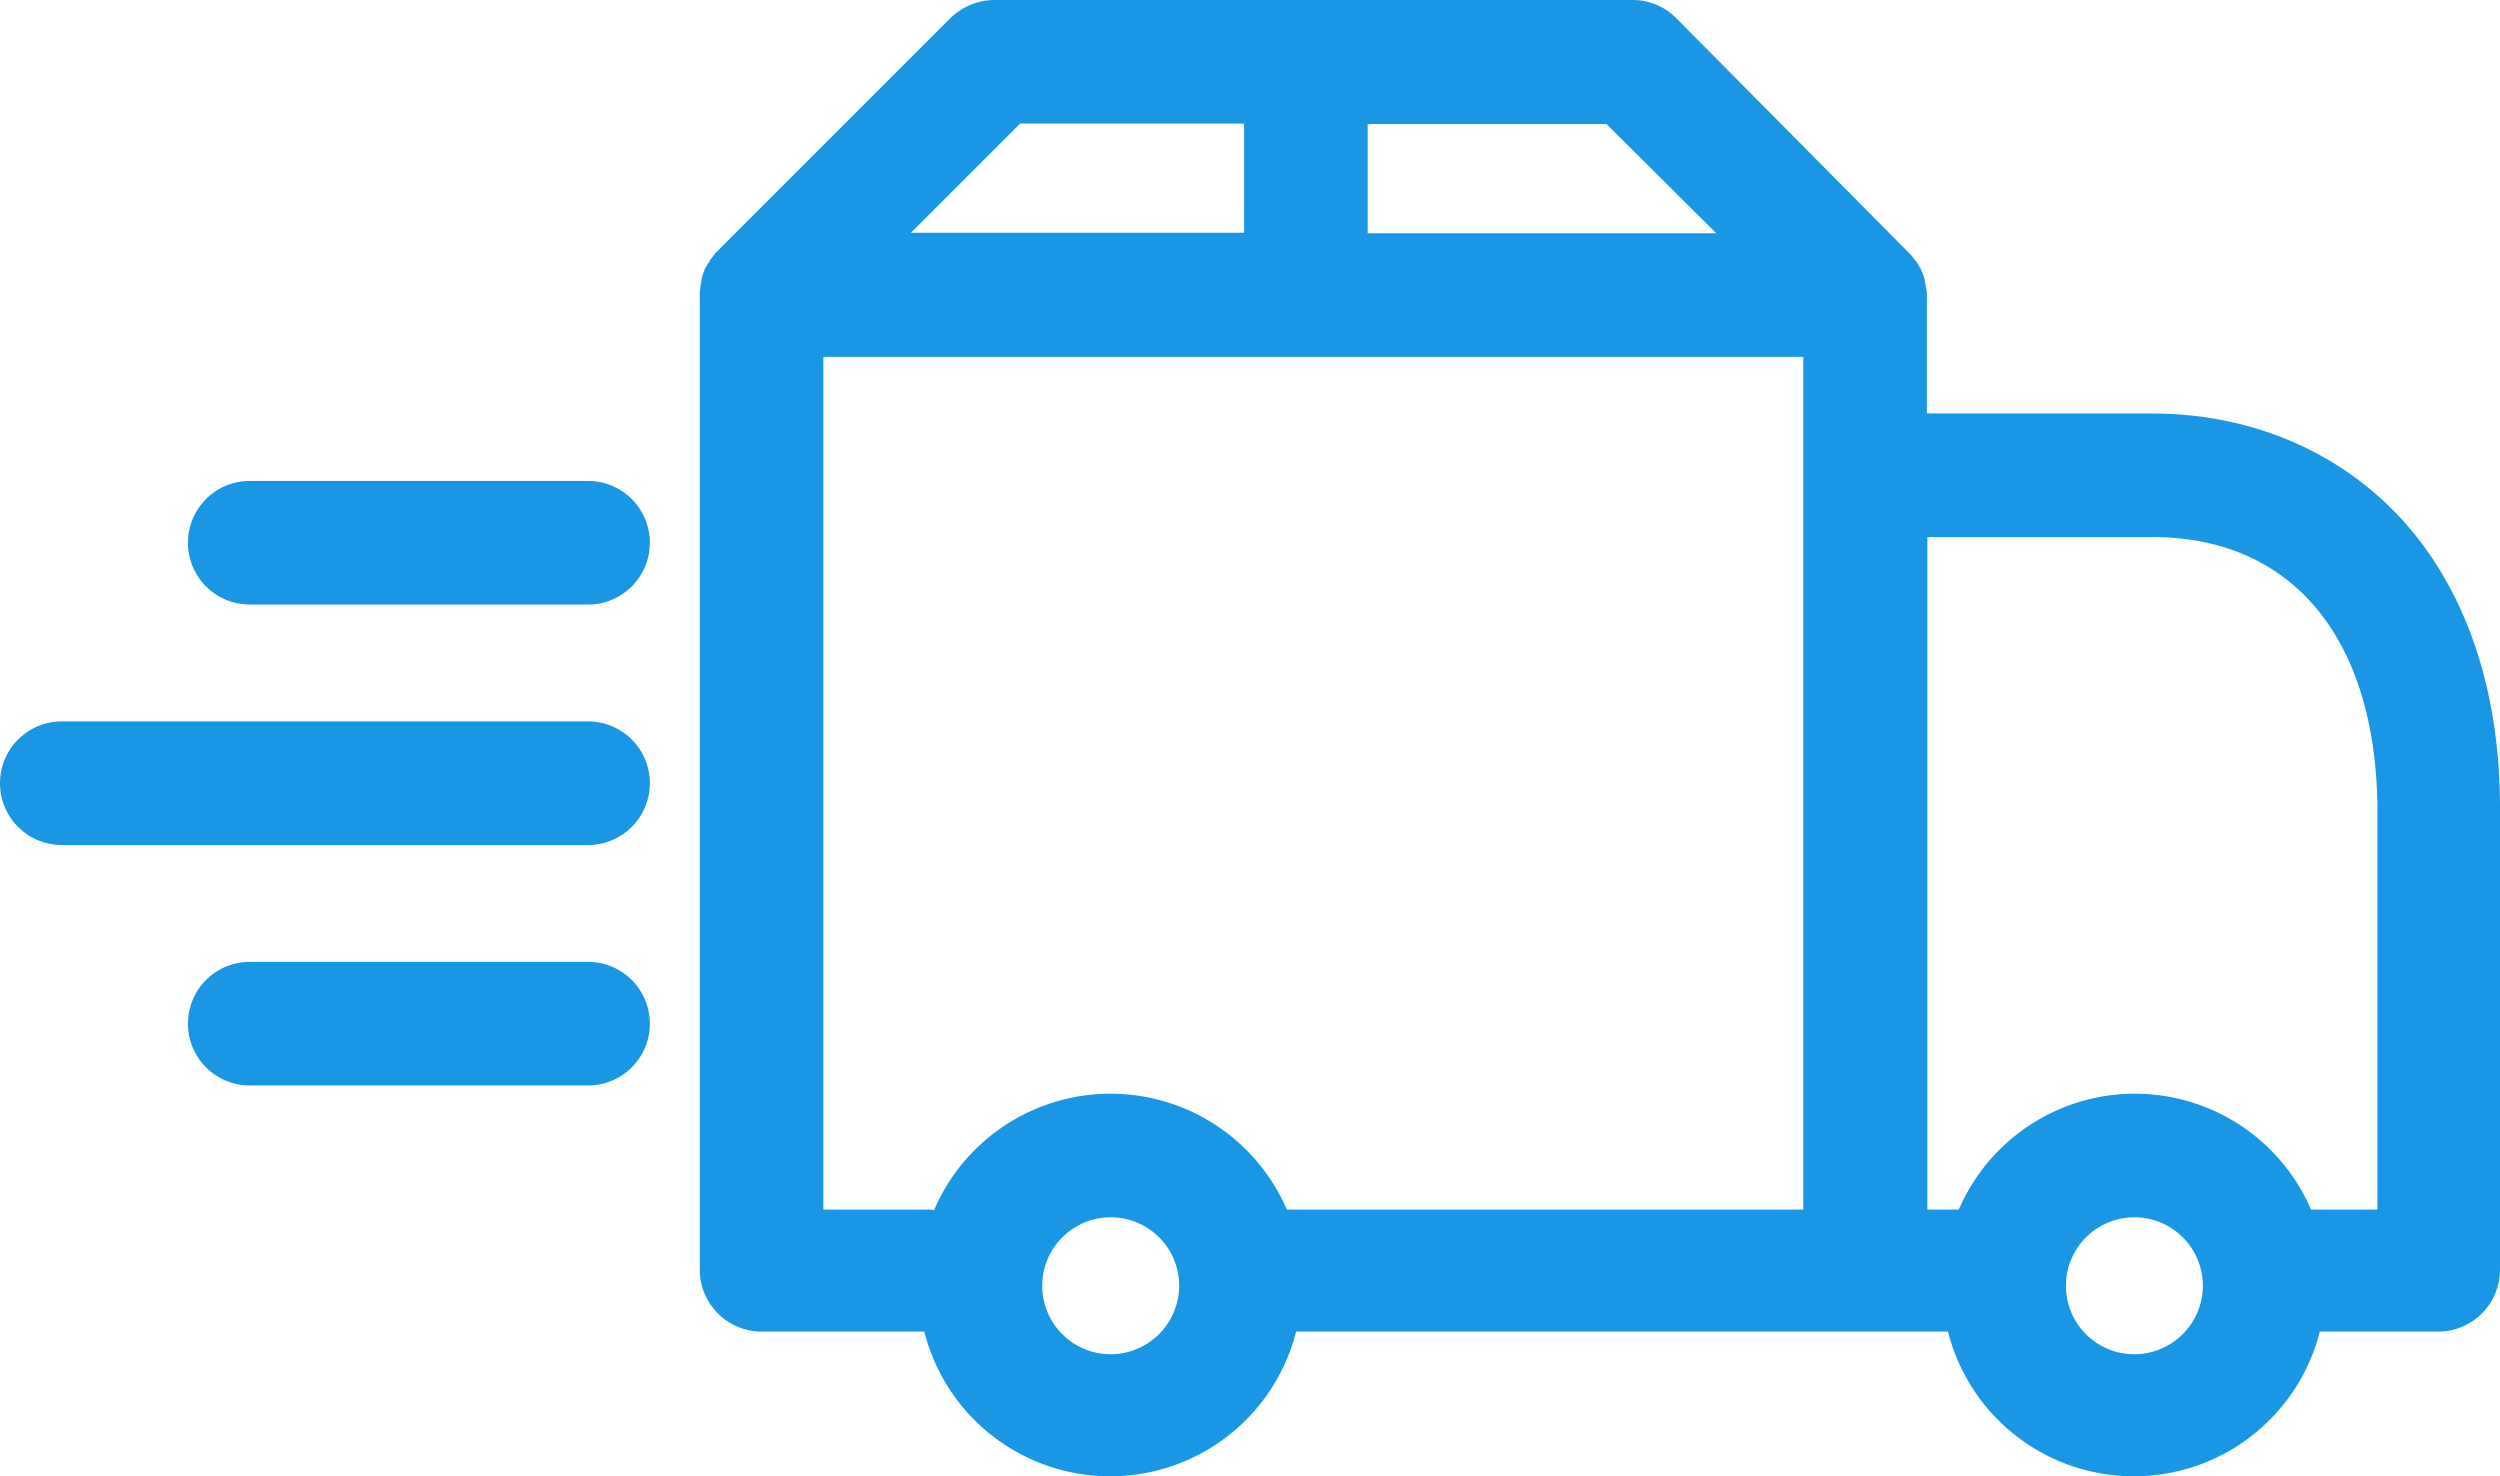 <svg xmlns="http://www.w3.org/2000/svg" width="485.501" height="286.7" viewBox="0 0 485.501 286.7">
  <g id="truck" transform="translate(0 -99.401)">
    <g id="Group_1" data-name="Group 1">
      <path id="Path_1" data-name="Path 1" d="M466.1,199.9c-12.1-13-29.2-20.2-48.2-20.2H374.2v-23h0a3.749,3.749,0,0,0-.1-1.1,4.331,4.331,0,0,0-.1-.5c0-.2-.1-.4-.1-.6s-.1-.4-.1-.6a4.331,4.331,0,0,0-.1-.5c-.1-.2-.1-.4-.2-.6s-.1-.4-.2-.5c-.1-.2-.2-.3-.2-.5a2.187,2.187,0,0,0-.3-.5c-.1-.2-.2-.3-.3-.5a2.187,2.187,0,0,0-.3-.5,1.756,1.756,0,0,0-.4-.5c-.1-.1-.2-.3-.3-.4a5.716,5.716,0,0,0-.7-.8l-.1-.1-45.2-45.6a11.869,11.869,0,0,0-8.5-3.5H193.1a12.3,12.3,0,0,0-8.5,3.5l-45.2,45.2-.1.1a5.008,5.008,0,0,0-.7.8c-.1.1-.2.3-.3.4-.1.2-.3.3-.4.5a2.186,2.186,0,0,1-.3.5c-.1.2-.2.3-.3.5a2.186,2.186,0,0,1-.3.5c-.1.2-.2.3-.2.5-.1.2-.1.4-.2.5-.1.2-.1.4-.2.6a1.087,1.087,0,0,0-.1.5,1.268,1.268,0,0,0-.1.6c0,.2-.1.4-.1.6a4.331,4.331,0,0,1-.1.5c0,.4-.1.8-.1,1.1h0V346a12.035,12.035,0,0,0,12,12h31.6a37.239,37.239,0,0,0,72.2,0H378.3a37.239,37.239,0,0,0,72.2,0h23a12.035,12.035,0,0,0,12-12V256.8C485.6,233.5,478.9,213.7,466.1,199.9ZM333.3,144.7H265.6V123.5H312ZM198.1,123.4h43.5v21.2H176.9Zm-38.2,45.3H350.2V334.3H249.9a37.285,37.285,0,0,0-68.5.1,8.083,8.083,0,0,0-1.6-.1H159.9V168.7Zm55.8,193.7A13.3,13.3,0,1,1,229,349.1,13.359,13.359,0,0,1,215.7,362.4Zm198.8,0a13.3,13.3,0,1,1,13.3-13.3A13.359,13.359,0,0,1,414.5,362.4Zm47.1-28.1H448.8a37.242,37.242,0,0,0-68.4,0h-6.1V203.7H418c27.4,0,43.7,20,43.7,53.5v77.1Z" fill="#1997e5"/>
      <path id="Path_2" data-name="Path 2" d="M114.2,192.8H48.5a12,12,0,0,0,0,24h65.7a12,12,0,1,0,0-24Z" fill="#1997e5"/>
      <path id="Path_3" data-name="Path 3" d="M114.2,239.5H12a12,12,0,0,0,0,24H114.2a12,12,0,0,0,0-24Z" fill="#1997e5"/>
      <path id="Path_4" data-name="Path 4" d="M114.2,286.2H48.5a12,12,0,0,0,0,24h65.7a12,12,0,0,0,0-24Z" fill="#1997e5"/>
    </g>
  </g>
</svg>
